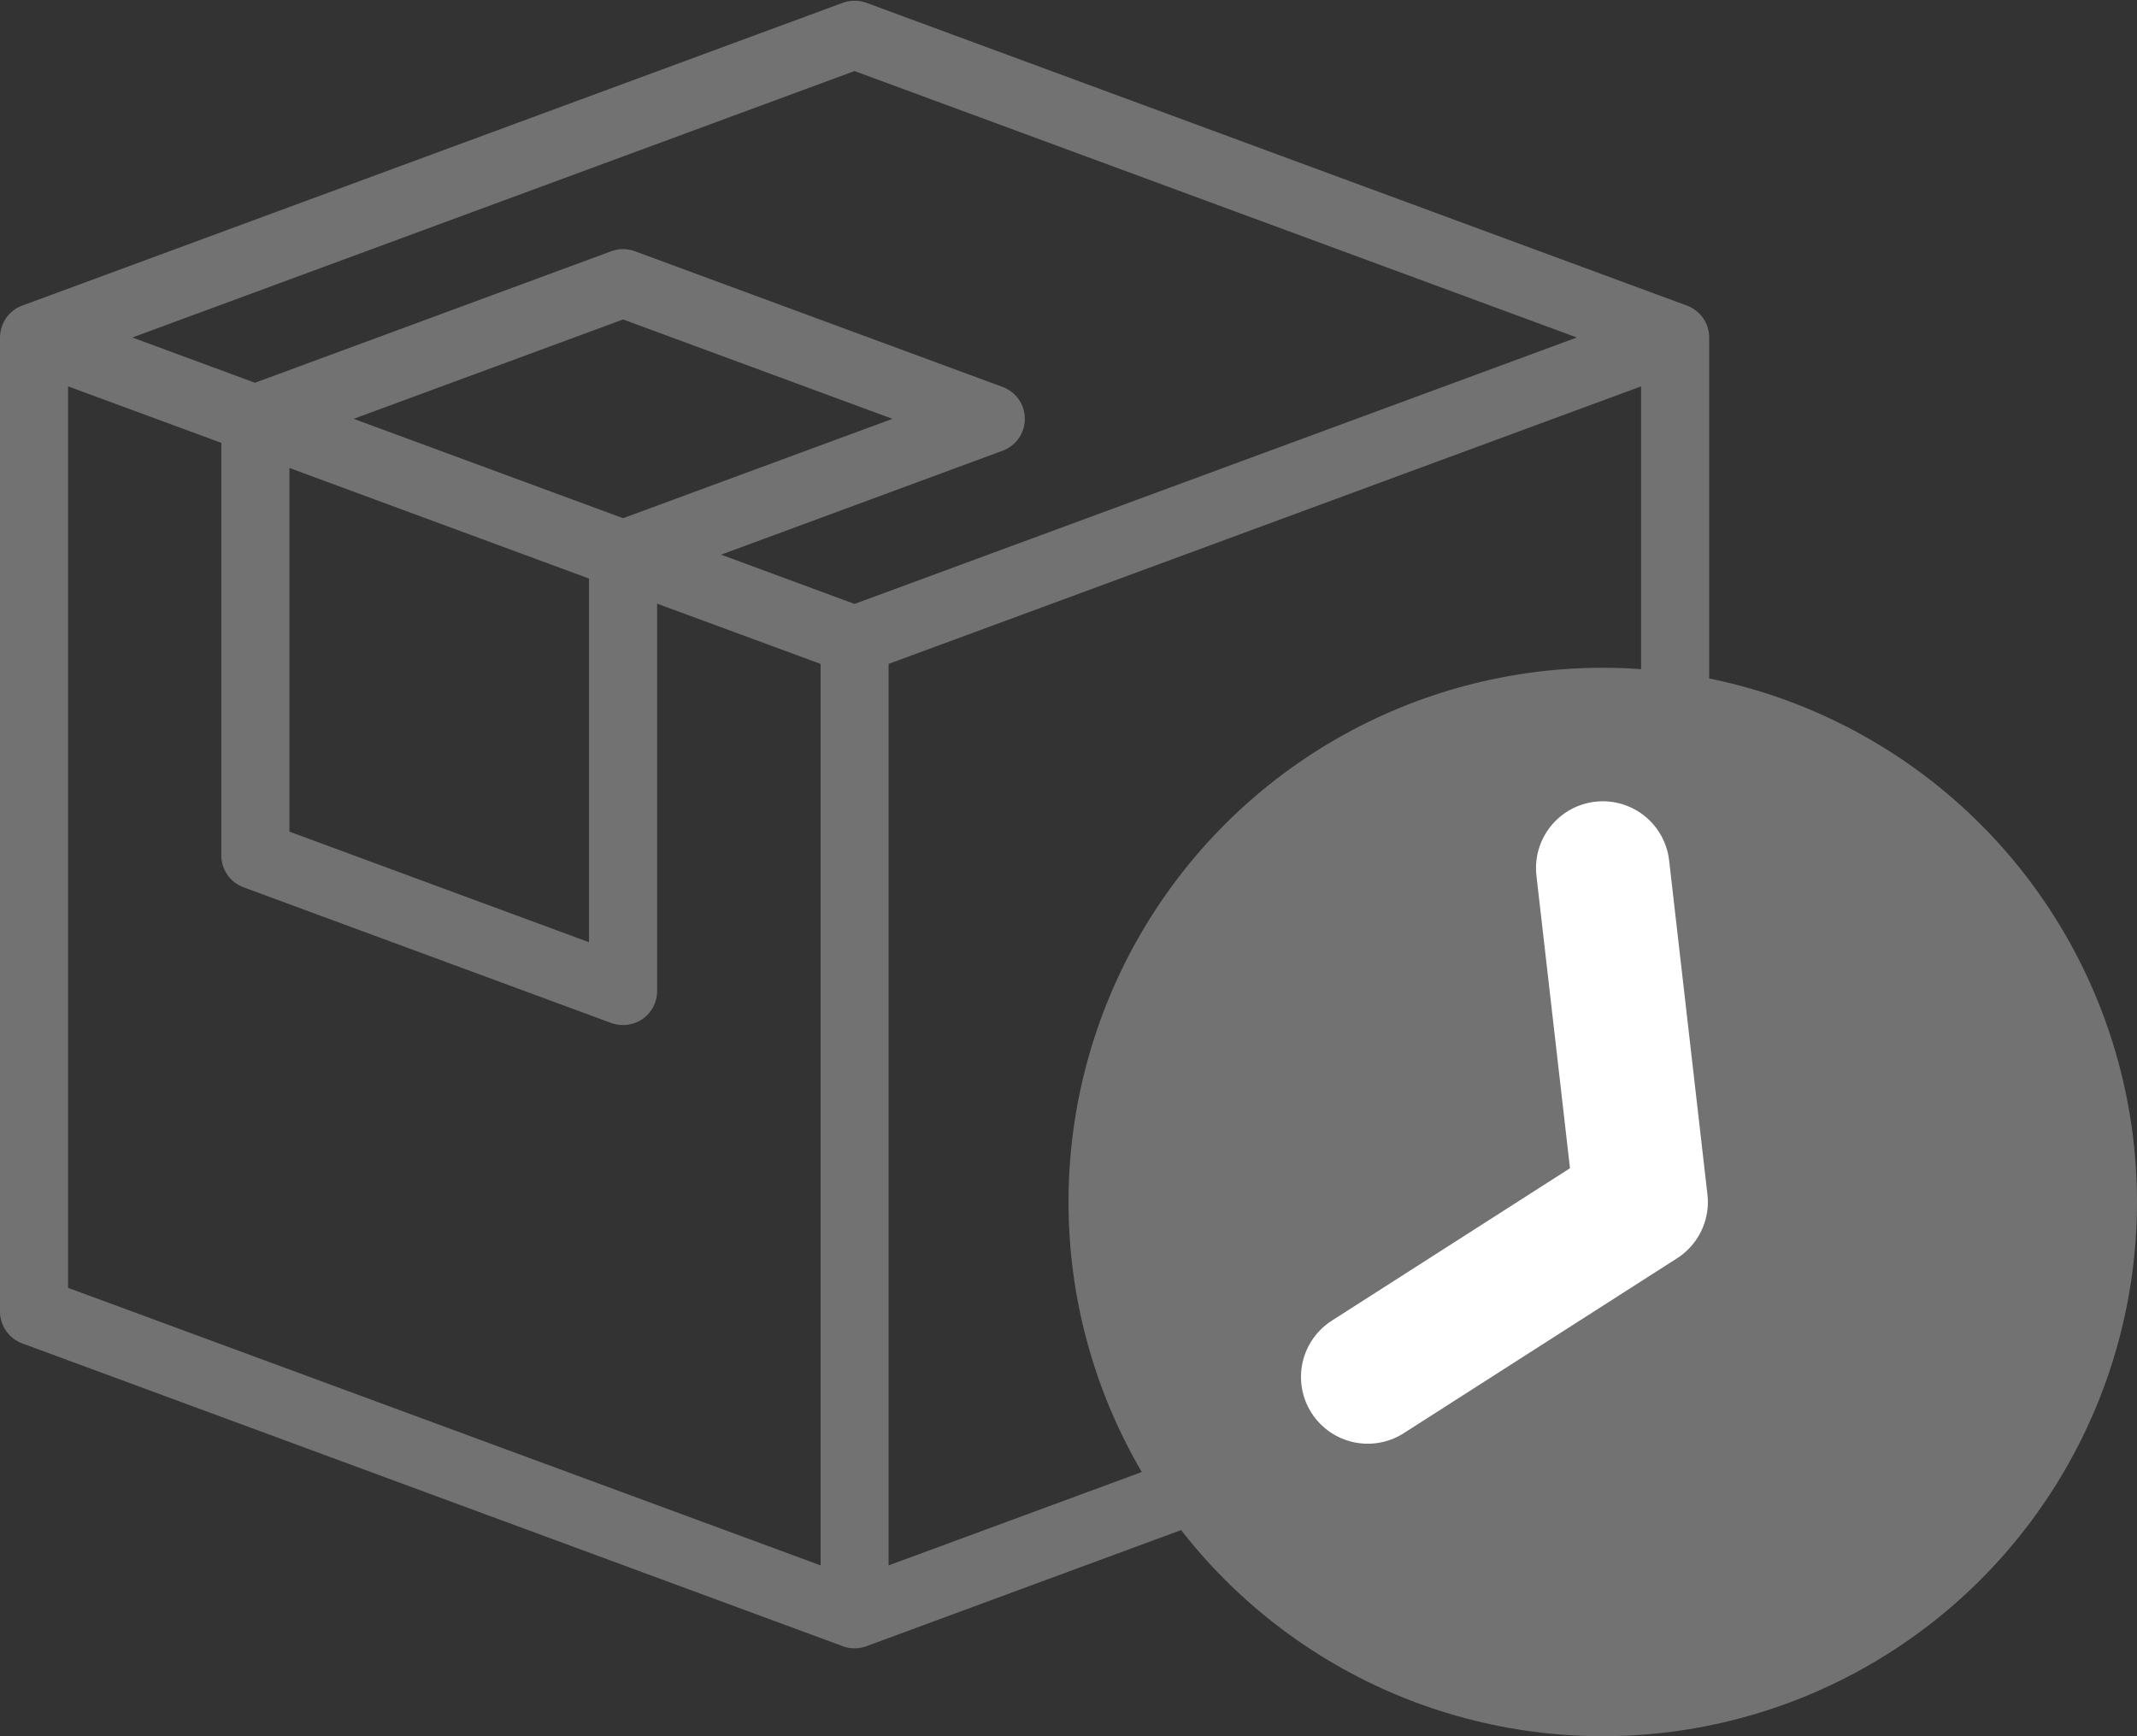 <?xml version="1.0" encoding="UTF-8"?>
<svg width="16px" height="13px" viewBox="0 0 16 13" version="1.1" xmlns="http://www.w3.org/2000/svg" xmlns:xlink="http://www.w3.org/1999/xlink">
    <rect x="0" y="0" width="16" height="13" fill="#333333" stroke="none"/>
    <title>859EDC68-0FFF-4D8E-84C5-226EECC98AAE</title>
    <g id="Ürün-Detay" stroke="none" stroke-width="1" fill="none" fill-rule="evenodd">
        <g id="Ürün-Detay-eltesan" transform="translate(-1416, -843)">
            <g id="Group-41" transform="translate(1416, 843)">
                <g id="259572" fill="#727272" fill-rule="nonzero">
                    <path d="M12.63,2.288 L6.487,0.021 C6.43,-0 6.367,-0 6.31,0.021 L0.167,2.288 L0.167,2.288 C0.147,2.295 0.127,2.305 0.109,2.318 C0.041,2.365 0,2.443 0,2.527 L0,9.82 C0,9.927 0.067,10.022 0.167,10.059 L6.31,12.326 C6.339,12.337 6.369,12.342 6.398,12.342 C6.428,12.342 6.458,12.337 6.487,12.326 L6.487,12.326 L12.63,10.059 C12.73,10.022 12.797,9.927 12.797,9.82 L12.797,2.527 C12.797,2.42 12.73,2.325 12.63,2.288 Z M6.144,11.721 L0.51,9.643 L0.51,2.893 L1.657,3.316 L1.657,6.405 C1.657,6.511 1.723,6.607 1.824,6.644 L4.577,7.66 C4.605,7.67 4.635,7.675 4.665,7.675 C4.716,7.675 4.767,7.66 4.811,7.63 C4.879,7.582 4.92,7.504 4.92,7.421 L4.92,4.52 L6.144,4.971 L6.144,11.721 L6.144,11.721 Z M4.41,4.332 L4.41,7.055 L2.167,6.227 L2.167,3.504 L4.41,4.332 Z M2.648,3.136 L4.665,2.392 L6.682,3.136 L4.665,3.88 L2.648,3.136 Z M6.398,4.522 L5.399,4.153 L7.506,3.375 C7.607,3.338 7.673,3.243 7.673,3.136 C7.673,3.029 7.607,2.934 7.506,2.897 L4.753,1.881 C4.696,1.86 4.634,1.86 4.577,1.881 L1.909,2.866 L0.991,2.527 L6.398,0.532 L11.806,2.527 L6.398,4.522 Z M12.287,9.643 L6.653,11.721 L6.653,4.971 L12.287,2.893 L12.287,9.643 Z" id="Shape"></path>
                </g>
                <g id="Group-40" transform="translate(8, 5)">
                    <circle id="Oval" fill="#727272" cx="4" cy="4" r="4"></circle>
                    <polyline id="Path-2" stroke="#FFFFFF" stroke-linecap="round" stroke-linejoin="round" transform="translate(3.12, 3.405) rotate(-30) translate(-3.12, -3.405) " points="1.406 4.615 3.833 4.504 4.835 2.195"></polyline>
                </g>
            </g>
        </g>
    </g>
</svg>